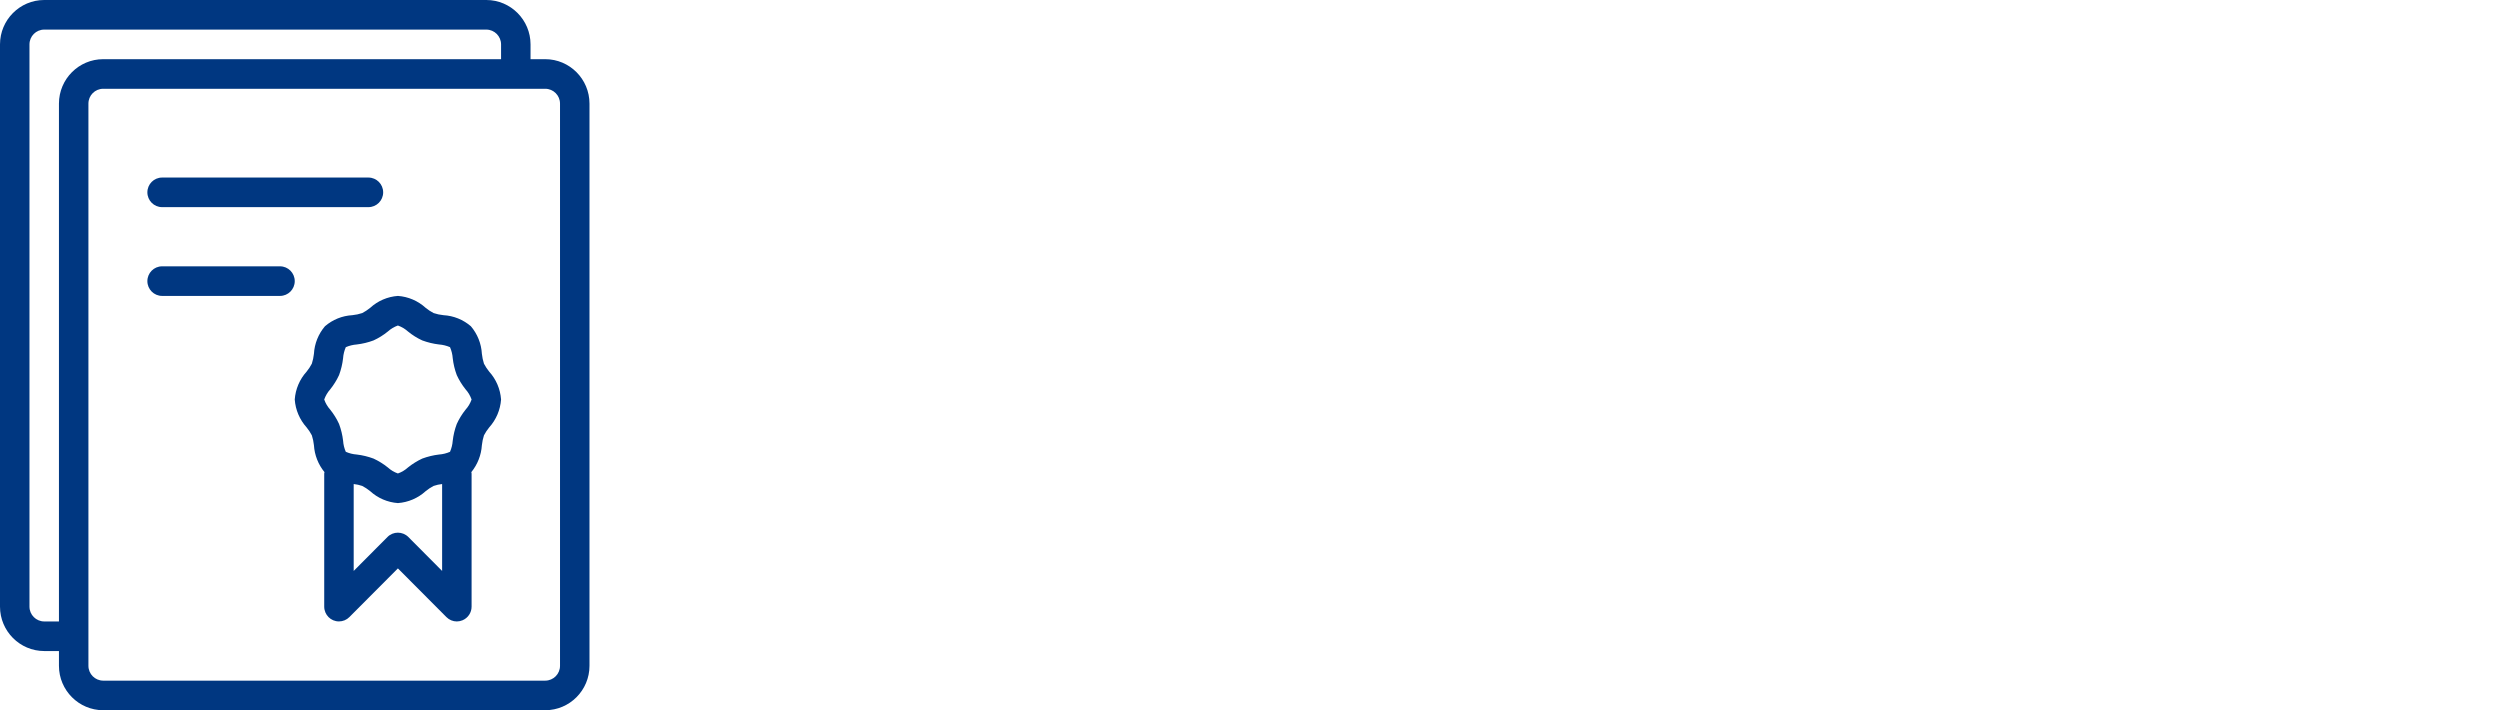 <svg width="352" height="100" viewBox="0 0 352 100" fill="none" xmlns="http://www.w3.org/2000/svg">
<path d="M51.875 29.166H22.825C21.68 29.166 20.75 28.232 20.75 27.082C20.75 25.932 21.68 24.999 22.825 24.999H51.875C53.02 24.999 53.95 25.932 53.95 27.082C53.95 28.232 53.02 29.166 51.875 29.166Z" fill="#003781"/>
<path d="M39.425 37.498H22.825C21.68 37.498 20.75 38.432 20.75 39.582C20.75 40.732 21.68 41.665 22.825 41.665H39.425C40.57 41.665 41.5 40.732 41.5 39.582C41.5 38.432 40.57 37.498 39.425 37.498Z" fill="#003781"/>
<path fill-rule="evenodd" clip-rule="evenodd" d="M67.848 49.81C67.898 50.285 67.998 50.756 68.143 51.21C68.355 51.606 68.595 51.981 68.878 52.327C69.857 53.406 70.446 54.789 70.55 56.252C70.446 57.71 69.857 59.093 68.878 60.181C68.595 60.527 68.35 60.898 68.143 61.293C67.998 61.747 67.898 62.21 67.848 62.685C67.761 64.072 67.238 65.401 66.363 66.476C66.365 66.489 66.368 66.502 66.371 66.515C66.382 66.564 66.394 66.616 66.4 66.668V85.417C66.4 86.259 65.894 87.013 65.118 87.338C64.869 87.442 64.595 87.496 64.325 87.501C63.773 87.501 63.246 87.28 62.856 86.888L56.025 80.03L49.19 86.888C48.804 87.28 48.277 87.496 47.725 87.496C46.58 87.501 45.65 86.563 45.65 85.417V66.668C45.65 66.629 45.66 66.594 45.67 66.56C45.678 66.532 45.685 66.505 45.687 66.476C44.807 65.401 44.289 64.076 44.202 62.689C44.152 62.214 44.052 61.743 43.907 61.293C43.7 60.898 43.455 60.523 43.172 60.181C42.193 59.093 41.604 57.71 41.5 56.252C41.604 54.789 42.193 53.402 43.172 52.323C43.455 51.977 43.7 51.602 43.907 51.206C44.052 50.752 44.152 50.285 44.202 49.815C44.281 48.386 44.828 47.023 45.754 45.936C46.833 45.002 48.19 44.456 49.613 44.377C50.082 44.331 50.551 44.231 50.999 44.081C51.398 43.873 51.771 43.627 52.12 43.344C53.195 42.361 54.568 41.769 56.025 41.665C57.482 41.769 58.855 42.361 59.934 43.344C60.279 43.627 60.652 43.873 61.051 44.081C61.499 44.231 61.968 44.331 62.437 44.377C63.86 44.456 65.217 45.002 66.3 45.936C67.222 47.023 67.769 48.381 67.848 49.81ZM64.312 59.697C64.64 58.977 65.055 58.302 65.549 57.685C65.927 57.268 66.213 56.781 66.4 56.252C66.213 55.723 65.927 55.231 65.553 54.819C65.059 54.202 64.64 53.527 64.312 52.81C64.026 52.044 63.835 51.248 63.744 50.435C63.707 49.898 63.574 49.377 63.362 48.881C62.868 48.669 62.35 48.54 61.818 48.502C61.009 48.406 60.221 48.215 59.453 47.931C58.735 47.602 58.063 47.181 57.453 46.681C57.033 46.306 56.552 46.019 56.025 45.831C55.498 46.019 55.017 46.306 54.602 46.681C53.987 47.181 53.315 47.602 52.593 47.931C51.834 48.215 51.041 48.406 50.232 48.502C49.705 48.54 49.182 48.669 48.688 48.881C48.476 49.377 48.343 49.902 48.306 50.44C48.215 51.248 48.024 52.044 47.742 52.806C47.41 53.527 46.99 54.198 46.497 54.819C46.123 55.231 45.837 55.723 45.65 56.252C45.837 56.781 46.123 57.268 46.497 57.681C46.99 58.298 47.41 58.972 47.737 59.689C48.024 60.456 48.215 61.256 48.31 62.064C48.343 62.602 48.476 63.127 48.688 63.614C49.182 63.831 49.7 63.96 50.232 63.997C51.041 64.093 51.829 64.285 52.593 64.568C53.311 64.901 53.983 65.318 54.597 65.81C55.012 66.189 55.498 66.481 56.025 66.664C56.552 66.481 57.038 66.189 57.453 65.81C58.067 65.318 58.739 64.901 59.453 64.568C60.217 64.285 61.009 64.093 61.814 63.997C62.345 63.96 62.868 63.831 63.362 63.614C63.574 63.122 63.707 62.597 63.744 62.064C63.835 61.256 64.026 60.456 64.312 59.697ZM54.556 75.609V75.605C55.369 74.797 56.681 74.797 57.494 75.609L62.25 80.388V68.151C61.839 68.197 61.441 68.285 61.051 68.418C60.652 68.626 60.279 68.872 59.934 69.156C58.855 70.139 57.482 70.726 56.025 70.835C54.568 70.726 53.195 70.139 52.12 69.156C51.771 68.872 51.398 68.626 50.999 68.418C50.609 68.285 50.211 68.197 49.8 68.151V80.388L54.556 75.609Z" fill="#003781"/>
<path fill-rule="evenodd" clip-rule="evenodd" d="M74.7 8.333H76.775C80.211 8.337 82.996 11.133 83 14.583V93.75C82.996 97.196 80.211 99.992 76.775 100H14.525C11.089 99.992 8.304 97.196 8.3 93.75V91.667H6.225C2.789 91.663 0.004 88.863 0 85.417V6.25C0.004 2.8 2.789 0.004 6.225 0H68.475C71.911 0.004 74.696 2.8 74.7 6.25V8.333ZM76.775 95.834C77.92 95.829 78.85 94.896 78.85 93.75V14.583C78.85 13.433 77.92 12.504 76.775 12.499H14.525C13.38 12.504 12.45 13.433 12.45 14.583V93.75C12.45 94.896 13.38 95.829 14.525 95.834H76.775ZM4.15 85.417C4.15 86.563 5.08 87.496 6.225 87.501H8.3V14.583C8.304 11.133 11.089 8.337 14.525 8.333H70.55V6.25C70.55 5.1 69.62 4.171 68.475 4.166H6.225C5.08 4.171 4.15 5.1 4.15 6.25V85.417Z" fill="#003781"/>
</svg>
